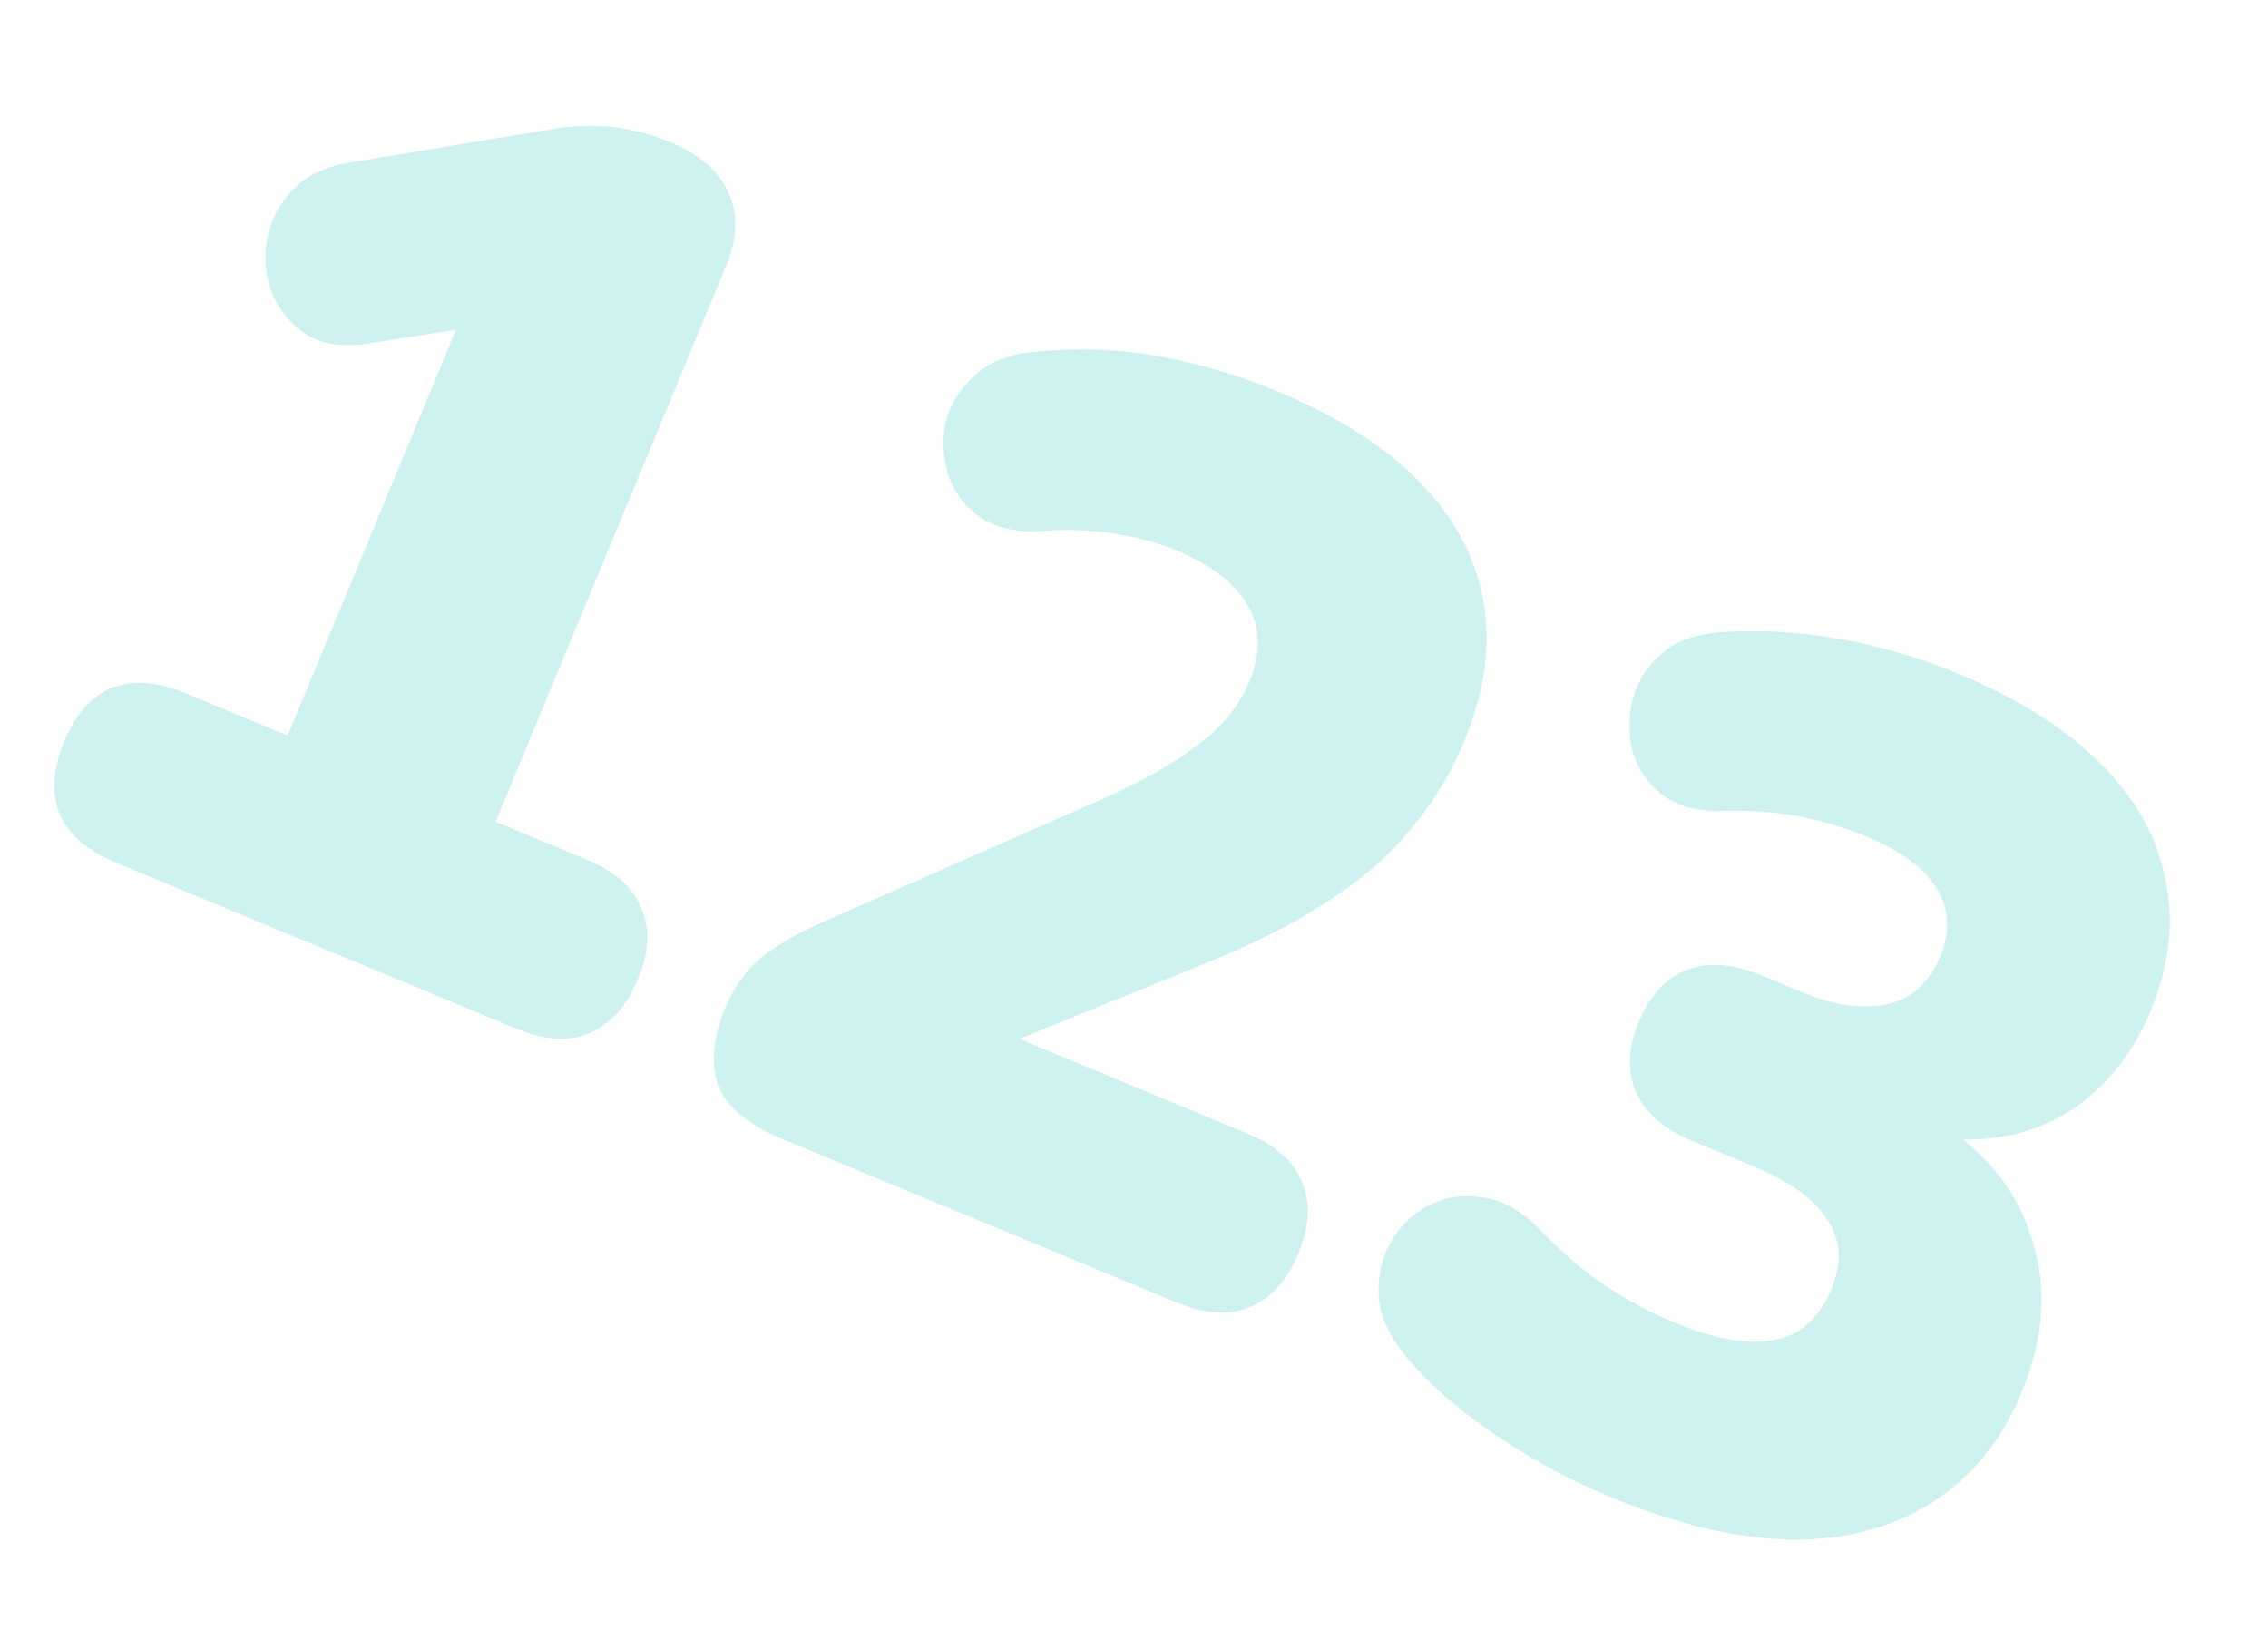 <svg width="166" height="120" viewBox="0 0 166 120" fill="none" xmlns="http://www.w3.org/2000/svg">
<path opacity="0.24" d="M8.437 63.128C6.386 62.277 5.025 61.096 4.353 59.583C3.76 58.038 3.877 56.268 4.705 54.272C5.532 52.277 6.691 50.971 8.181 50.355C9.726 49.762 11.524 49.891 13.574 50.741L21.056 53.844L35.159 19.843L42.142 22.739L27.019 25.138C25.21 25.427 23.703 25.224 22.497 24.53C21.314 23.779 20.463 22.777 19.945 21.522C19.425 20.268 19.292 18.946 19.543 17.556C19.795 16.166 20.435 14.938 21.462 13.87C22.489 12.802 23.935 12.135 25.8 11.869L40.237 9.478C41.778 9.207 43.267 9.143 44.702 9.283C46.193 9.447 47.659 9.828 49.1 10.425C51.206 11.299 52.611 12.531 53.316 14.123C54.043 15.658 53.981 17.451 53.13 19.502L36.27 60.154L42.92 62.913C44.971 63.763 46.304 64.933 46.921 66.423C47.592 67.936 47.514 69.69 46.687 71.685C45.859 73.68 44.662 75.002 43.093 75.651C41.604 76.267 39.834 76.15 37.783 75.299L8.437 63.128ZM57.203 83.354C54.765 82.343 53.221 81.053 52.573 79.485C52.002 77.884 52.177 75.975 53.096 73.759C53.74 72.207 54.647 70.959 55.818 70.016C57.044 69.095 58.453 68.283 60.044 67.579L80.902 58.4C84.029 56.968 86.381 55.605 87.957 54.31C89.589 53.038 90.749 51.571 91.439 49.908C92.313 47.802 92.275 45.936 91.326 44.308C90.377 42.68 88.6 41.326 85.996 40.246C84.666 39.694 83.172 39.302 81.514 39.069C79.88 38.781 78.02 38.724 75.934 38.898C74.162 38.943 72.724 38.574 71.619 37.791C70.57 37.031 69.826 36.008 69.385 34.721C69 33.456 68.95 32.169 69.234 30.858C69.573 29.569 70.261 28.458 71.298 27.524C72.358 26.535 73.769 25.951 75.532 25.773C78.656 25.445 81.703 25.539 84.671 26.056C87.695 26.595 90.593 27.44 93.364 28.589C97.908 30.474 101.429 32.714 103.925 35.308C106.477 37.925 108.028 40.842 108.578 44.058C109.151 47.219 108.667 50.656 107.127 54.369C106.162 56.697 104.859 58.82 103.219 60.738C101.635 62.679 99.607 64.436 97.135 66.009C94.719 67.606 91.72 69.122 88.136 70.558L69.151 78.274L70.737 74.45L91.271 82.966C93.322 83.817 94.656 84.987 95.272 86.477C95.943 87.99 95.865 89.744 95.038 91.739C94.21 93.734 93.013 95.056 91.445 95.705C89.955 96.321 88.184 96.204 86.134 95.353L57.203 83.354ZM117.895 109.598C115.068 108.426 112.357 106.976 109.76 105.25C107.163 103.523 105.046 101.736 103.41 99.888C101.981 98.321 101.159 96.778 100.944 95.26C100.785 93.765 101.025 92.403 101.665 91.174C102.304 89.946 103.219 88.993 104.408 88.318C105.654 87.665 106.982 87.437 108.395 87.633C109.886 87.796 111.314 88.583 112.677 89.993C114.36 91.731 115.992 93.122 117.572 94.167C119.152 95.212 120.801 96.091 122.519 96.804C124.514 97.631 126.269 98.099 127.783 98.207C129.297 98.316 130.571 98.064 131.603 97.454C132.659 96.787 133.474 95.761 134.049 94.376C134.854 92.436 134.747 90.735 133.729 89.274C132.79 87.78 131.018 86.493 128.413 85.412L123.924 83.551C121.818 82.677 120.429 81.484 119.757 79.971C119.086 78.458 119.152 76.732 119.956 74.792C120.761 72.853 121.936 71.586 123.481 70.993C125.026 70.4 126.852 70.54 128.958 71.413L131.951 72.654C133.558 73.321 135.008 73.662 136.3 73.679C137.648 73.718 138.799 73.449 139.753 72.87C140.731 72.236 141.484 71.282 142.013 70.007C142.771 68.178 142.681 66.517 141.741 65.023C140.857 63.552 139.141 62.288 136.591 61.231C135.04 60.587 133.391 60.098 131.646 59.764C129.901 59.43 127.941 59.299 125.768 59.372C124.074 59.384 122.686 58.971 121.605 58.133C120.579 57.318 119.873 56.278 119.488 55.014C119.181 53.718 119.186 52.453 119.503 51.22C119.842 49.932 120.53 48.821 121.567 47.887C122.604 46.953 124.06 46.419 125.933 46.287C128.744 46.089 131.633 46.248 134.602 46.765C137.626 47.304 140.523 48.149 143.294 49.298C147.673 51.114 151.149 53.303 153.724 55.865C156.299 58.427 157.884 61.261 158.48 64.366C159.155 67.439 158.791 70.665 157.388 74.046C156.469 76.263 155.203 78.141 153.59 79.681C151.977 81.22 150.103 82.294 147.967 82.902C145.854 83.455 143.602 83.56 141.21 83.218L141.693 82.054C145.32 84.273 147.662 87.16 148.72 90.717C149.857 94.241 149.609 97.971 147.977 101.906C146.506 105.453 144.315 108.15 141.406 109.996C138.497 111.842 135.037 112.746 131.026 112.706C127.038 112.611 122.661 111.575 117.895 109.598Z" fill="#30C8C0"/>
</svg>
